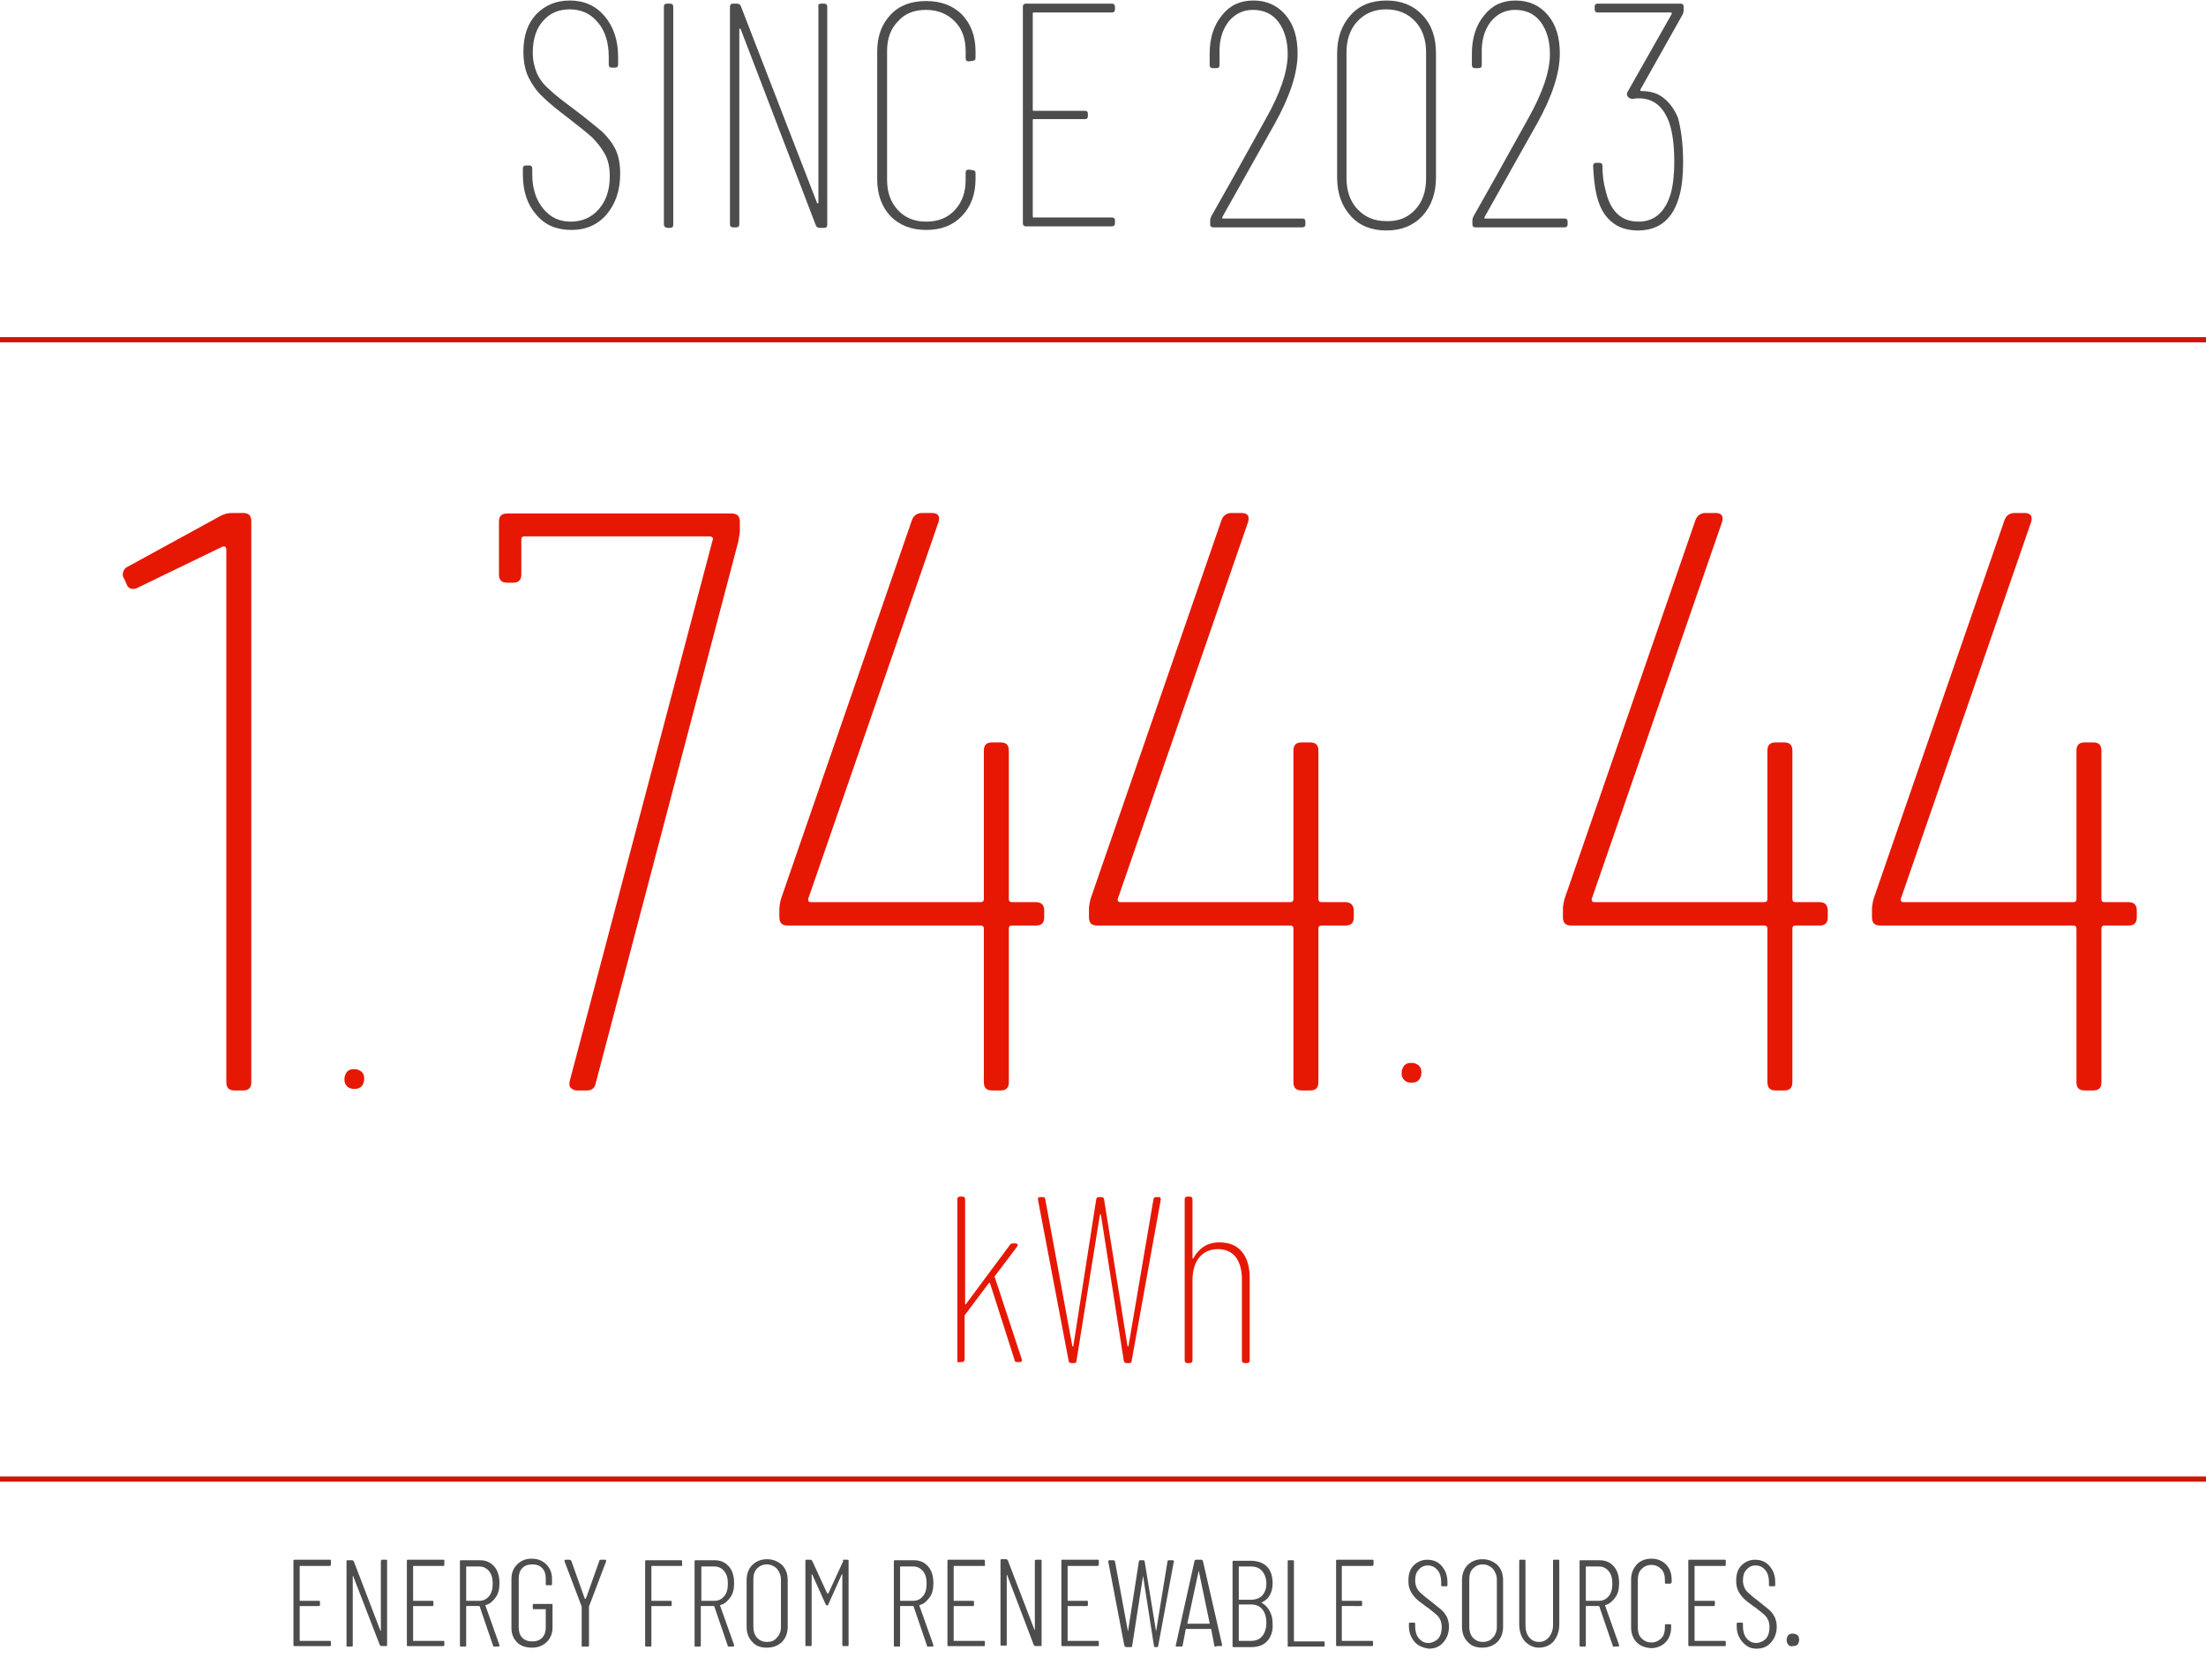 <?xml version="1.0" encoding="UTF-8"?> <!-- Generator: Adobe Illustrator 27.5.0, SVG Export Plug-In . SVG Version: 6.00 Build 0) --> <svg xmlns="http://www.w3.org/2000/svg" xmlns:xlink="http://www.w3.org/1999/xlink" id="Livello_1" x="0px" y="0px" viewBox="0 0 424 323" style="enable-background:new 0 0 424 323;" xml:space="preserve"> <style type="text/css"> .st0{fill-rule:evenodd;clip-rule:evenodd;fill:#CE1504;} .st1{fill:#4D4D4D;} .st2{fill:#E61804;} </style> <g id="INFOGRAFICHE"> <g id="en-1"> <rect id="Rectangle" y="64.8" class="st0" width="424" height="1"></rect> <g> <path class="st1" d="M103.1,41.3c-1.7-1.9-2.6-4.5-2.6-7.7v-1.2c0-0.4,0.2-0.6,0.6-0.6h0.6c0.4,0,0.6,0.2,0.6,0.6v1.1 c0,2.7,0.7,4.9,2.1,6.6c1.4,1.7,3.1,2.5,5.3,2.5c2.2,0,4-0.8,5.4-2.4c1.4-1.6,2.1-3.7,2.1-6.3c0-1.7-0.3-3.2-1-4.4 c-0.7-1.2-1.5-2.2-2.4-3.1c-1-0.9-2.5-2.1-4.7-3.8c-2.1-1.6-3.7-2.9-4.8-4c-1.1-1-2-2.3-2.7-3.7s-1-3.1-1-5c0-3,0.8-5.4,2.5-7.2 c1.7-1.7,3.8-2.6,6.4-2.6c2.8,0,5,1,6.7,3s2.6,4.6,2.6,7.8v1.5c0,0.4-0.2,0.6-0.6,0.6h-0.6c-0.4,0-0.6-0.2-0.6-0.6v-1.5 c0-2.7-0.7-5-2.1-6.6c-1.4-1.7-3.2-2.5-5.4-2.5c-2.1,0-3.8,0.7-5.1,2.2c-1.3,1.4-2,3.5-2,6.1c0,1.5,0.3,2.8,0.8,4 c0.5,1.1,1.3,2.2,2.4,3.1c1,1,2.6,2.2,4.6,3.7c2.4,1.8,4.2,3.3,5.4,4.3c1.2,1.1,2.1,2.3,2.7,3.5c0.6,1.3,0.9,2.8,0.9,4.7 c0,3.2-0.9,5.8-2.6,7.8s-4,3-6.7,3C107,44.2,104.8,43.3,103.1,41.3z"></path> <path class="st1" d="M127.6,43.1V1.3c0-0.4,0.2-0.6,0.6-0.6h0.6c0.4,0,0.6,0.2,0.6,0.6v41.9c0,0.4-0.2,0.6-0.6,0.6h-0.6 C127.8,43.7,127.6,43.5,127.6,43.1z"></path> <path class="st1" d="M157.8,0.7h0.6c0.4,0,0.6,0.2,0.6,0.6v41.9c0,0.4-0.2,0.6-0.6,0.6h-0.9c-0.3,0-0.6-0.2-0.7-0.5L142.4,5.7 c0-0.1-0.1-0.2-0.2-0.2c-0.1,0-0.1,0.1-0.1,0.2v37.4c0,0.4-0.2,0.6-0.6,0.6h-0.6c-0.4,0-0.6-0.2-0.6-0.6V1.3 c0-0.4,0.2-0.6,0.6-0.6h0.8c0.3,0,0.6,0.2,0.7,0.5L157,38.9c0,0.1,0.1,0.2,0.2,0.2c0.1,0,0.1-0.1,0.1-0.2V1.3 C157.2,0.9,157.4,0.7,157.8,0.7z"></path> <path class="st1" d="M171.2,41.6c-1.7-1.8-2.6-4.2-2.6-7.1V9.9c0-3,0.9-5.3,2.6-7.1c1.7-1.8,4-2.6,6.8-2.6c2.9,0,5.2,0.9,6.9,2.6 c1.7,1.8,2.6,4.1,2.6,7.1v1.2c0,0.4-0.2,0.6-0.6,0.6l-0.7,0.1c-0.4,0-0.6-0.2-0.6-0.6V9.8c0-2.4-0.7-4.3-2.1-5.7 c-1.4-1.4-3.2-2.2-5.5-2.2s-4.1,0.7-5.4,2.2c-1.4,1.4-2.1,3.3-2.1,5.7v24.8c0,2.4,0.7,4.3,2.1,5.8c1.4,1.5,3.2,2.2,5.4,2.2 c2.3,0,4.1-0.7,5.5-2.2s2.1-3.4,2.1-5.8v-1.4c0-0.4,0.2-0.6,0.6-0.6l0.7,0.1c0.4,0,0.6,0.2,0.6,0.6v1.1c0,3-0.9,5.3-2.6,7.1 s-4,2.7-6.9,2.7C175.2,44.2,172.9,43.3,171.2,41.6z"></path> <path class="st1" d="M213.7,2.4h-15c-0.2,0-0.2,0.1-0.2,0.2v18.5c0,0.2,0.1,0.2,0.2,0.2h9.8c0.4,0,0.6,0.2,0.6,0.6v0.4 c0,0.4-0.2,0.6-0.6,0.6h-9.8c-0.2,0-0.2,0.1-0.2,0.2v18.5c0,0.2,0.1,0.2,0.2,0.2h15c0.4,0,0.6,0.2,0.6,0.6v0.5 c0,0.4-0.2,0.6-0.6,0.6h-16.5c-0.4,0-0.6-0.2-0.6-0.6V1.3c0-0.4,0.2-0.6,0.6-0.6h16.5c0.4,0,0.6,0.2,0.6,0.6v0.5 C214.3,2.2,214.1,2.4,213.7,2.4z"></path> <path class="st1" d="M234.9,41.9c0,0.1,0.1,0.1,0.2,0.1h15.2c0.4,0,0.6,0.2,0.6,0.6v0.5c0,0.4-0.2,0.6-0.6,0.6h-17.1 c-0.4,0-0.6-0.2-0.6-0.6v-0.7c0-0.3,0.1-0.6,0.2-0.8l4.4-7.8l6-10.8c2.9-5.1,4.3-9.3,4.3-12.6c0-2.5-0.6-4.6-1.8-6.2 s-2.9-2.3-4.9-2.3c-1.9,0-3.5,0.8-4.7,2.3c-1.2,1.6-1.8,3.6-1.7,6.2v2.1c0,0.4-0.2,0.6-0.6,0.6h-0.7c-0.4,0-0.6-0.2-0.6-0.6v-2.2 c0-3,0.8-5.5,2.4-7.4c1.5-1.9,3.5-2.8,6-2.8s4.6,0.9,6.2,2.8c1.6,1.9,2.3,4.3,2.3,7.4c0,3.8-1.5,8.3-4.4,13.5l-10,17.8 C234.9,41.8,234.9,41.9,234.9,41.9z"></path> <path class="st1" d="M259.6,41.5c-1.7-1.9-2.6-4.3-2.6-7.4V10.3c0-3.1,0.9-5.5,2.6-7.4s4-2.8,6.9-2.8c2.8,0,5.1,0.9,6.9,2.8 s2.6,4.3,2.6,7.4v23.8c0,3.1-0.9,5.5-2.6,7.4c-1.8,1.9-4.1,2.8-6.9,2.8C263.6,44.3,261.3,43.4,259.6,41.5z M272,40.3 c1.4-1.5,2.1-3.5,2.1-6V10.1c0-2.5-0.7-4.5-2.1-6s-3.3-2.3-5.6-2.3c-2.3,0-4.1,0.8-5.5,2.3s-2.1,3.5-2.1,6v24.1 c0,2.5,0.7,4.5,2.1,6s3.2,2.3,5.5,2.3C268.8,42.6,270.6,41.8,272,40.3z"></path> <path class="st1" d="M285.3,41.9c0,0.1,0.1,0.1,0.2,0.1h15.2c0.4,0,0.6,0.2,0.6,0.6v0.5c0,0.4-0.2,0.6-0.6,0.6h-17.1 c-0.4,0-0.6-0.2-0.6-0.6v-0.7c0-0.3,0.1-0.6,0.2-0.8l4.4-7.8l6-10.8c2.9-5.1,4.3-9.3,4.3-12.6c0-2.5-0.6-4.6-1.8-6.2 c-1.2-1.6-2.9-2.3-4.9-2.3c-1.9,0-3.5,0.8-4.7,2.3c-1.2,1.6-1.8,3.6-1.7,6.2v2.1c0,0.4-0.2,0.6-0.6,0.6h-0.7 c-0.4,0-0.6-0.2-0.6-0.6v-2.2c0-3,0.8-5.5,2.4-7.4c1.5-1.9,3.5-2.8,6-2.8s4.6,0.9,6.2,2.8s2.3,4.3,2.3,7.4 c0,3.8-1.5,8.3-4.4,13.5l-10,17.8C285.3,41.8,285.3,41.9,285.3,41.9z"></path> <path class="st1" d="M323.5,31.1c0,2.5-0.2,4.7-0.7,6.5c-1.2,4.5-3.9,6.7-8,6.7c-2.1,0-3.9-0.6-5.2-1.8c-1.4-1.2-2.3-3-2.8-5.3 c-0.3-1.4-0.5-3.2-0.6-5.3c0-0.4,0.2-0.6,0.6-0.6h0.6c0.4,0,0.6,0.2,0.6,0.6c0,1.8,0.2,3.3,0.6,4.7c0.9,4,3,6,6.3,6 c3.1,0,5.1-1.8,6.2-5.3c0.5-1.8,0.7-3.9,0.7-6.2c0-3-0.3-5.6-1-7.6c-1.1-3-3-4.6-5.8-4.6c-0.3,0-0.7,0-1.1,0.1h-0.2 c-0.2,0-0.4-0.1-0.6-0.2l-0.2-0.2c-0.2-0.2-0.3-0.5-0.1-0.9l8.5-15c0-0.1,0-0.2,0-0.2c0-0.1-0.1-0.1-0.2-0.1h-14 c-0.4,0-0.6-0.2-0.6-0.6V1.3c0-0.4,0.2-0.6,0.6-0.6H323c0.4,0,0.6,0.2,0.6,0.6V2c0,0.3-0.1,0.6-0.2,0.8l-8.1,14.4 c0,0.1-0.1,0.2,0,0.2c0,0.1,0.1,0.1,0.2,0.1c1.6,0,3.1,0.4,4.2,1.3c1.2,0.9,2.1,2.2,2.8,3.8C323.1,24.8,323.5,27.6,323.5,31.1z"></path> </g> </g> </g> <rect id="Rectangle_00000128476084126425964140000008612437326346686128_" y="283.8" class="st0" width="424" height="1"></rect> <g> <path class="st2" d="M184,261.5v-31c0-0.3,0.2-0.5,0.5-0.5h0.5c0.3,0,0.5,0.2,0.5,0.5v20.1c0,0.1,0,0.1,0.1,0.1s0.1,0,0.1-0.1 l8.4-11.3c0.1-0.2,0.3-0.3,0.6-0.3h0.5c0.2,0,0.3,0.1,0.4,0.2c0.1,0.1,0,0.2-0.1,0.4l-4.3,5.7c-0.1,0.1-0.1,0.2,0,0.2l5.2,15.8v0.2 c0,0.2-0.1,0.3-0.4,0.3h-0.5c-0.3,0-0.5-0.1-0.5-0.4l-4.7-14.7c0-0.2-0.1-0.2-0.3,0l-4.5,6c-0.1,0.1-0.1,0.1-0.1,0.2v8.4 c0,0.3-0.2,0.5-0.5,0.5h-0.5C184.2,262,184,261.8,184,261.5z"></path> <path class="st2" d="M205.4,261.6l-5.9-31v-0.1c0-0.3,0.1-0.4,0.4-0.4h0.5c0.3,0,0.5,0.1,0.5,0.4l5.2,28.2c0,0.1,0.1,0.1,0.1,0.1 s0.1,0,0.1-0.1l4.4-28.2c0.1-0.3,0.2-0.4,0.5-0.4h0.5c0.3,0,0.4,0.1,0.5,0.4l4.5,28.2c0,0.1,0.1,0.1,0.1,0.1s0.1,0,0.1-0.1 l4.8-28.2c0.1-0.3,0.2-0.4,0.5-0.4h0.5c0.2,0,0.3,0,0.3,0.1c0.1,0.1,0.1,0.2,0.1,0.4l-5.6,31c0,0.3-0.2,0.4-0.5,0.4h-0.5 c-0.2,0-0.4-0.1-0.5-0.4l-4.4-28.1c0-0.1-0.1-0.1-0.1-0.1s-0.1,0-0.1,0.1l-4.5,28.1c0,0.3-0.2,0.4-0.5,0.4h-0.5 C205.6,262,205.4,261.8,205.4,261.6z"></path> <path class="st2" d="M238.7,240.6c1,1.2,1.5,2.9,1.5,5.1v15.8c0,0.3-0.2,0.5-0.5,0.5h-0.5c-0.3,0-0.5-0.2-0.5-0.5v-15.6 c0-1.8-0.4-3.2-1.2-4.3c-0.8-1-2-1.5-3.4-1.5c-1.5,0-2.7,0.5-3.6,1.6c-0.9,1.1-1.3,2.6-1.3,4.5v15.3c0,0.3-0.2,0.5-0.5,0.5h-0.5 c-0.3,0-0.5-0.2-0.5-0.5v-31c0-0.3,0.2-0.5,0.5-0.5h0.5c0.3,0,0.5,0.2,0.5,0.5v11.3c0,0.1,0,0.1,0.1,0.1s0.1,0,0.1-0.1 c0.5-0.9,1.2-1.7,2-2.2s1.8-0.8,2.9-0.8C236.3,238.8,237.7,239.4,238.7,240.6z"></path> </g> <g> <path class="st2" d="M66.7,208.8c-0.4-0.4-0.5-0.8-0.5-1.4c0-0.5,0.2-1,0.5-1.4c0.4-0.4,0.8-0.5,1.4-0.5s1,0.2,1.4,0.5 c0.4,0.4,0.5,0.8,0.5,1.4c0,0.6-0.2,1-0.5,1.4c-0.4,0.4-0.8,0.5-1.4,0.5C67.6,209.3,67.1,209.2,66.7,208.8z"></path> </g> <g> <path class="st2" d="M269.9,207.6c-0.4-0.4-0.5-0.8-0.5-1.4c0-0.5,0.2-1,0.5-1.4c0.4-0.4,0.8-0.5,1.4-0.5s1,0.2,1.4,0.5 c0.4,0.4,0.5,0.8,0.5,1.4c0,0.6-0.2,1-0.5,1.4c-0.4,0.4-0.8,0.5-1.4,0.5S270.3,208,269.9,207.6z"></path> </g> <g> <path class="st1" d="M63.4,301h-5.7c-0.1,0-0.1,0-0.1,0.1v6.5c0,0.1,0,0.1,0.1,0.1h3.6c0.2,0,0.2,0.1,0.2,0.2v0.6 c0,0.2-0.1,0.2-0.2,0.2h-3.6c-0.1,0-0.1,0-0.1,0.1v6.5c0,0.1,0,0.1,0.1,0.1h5.7c0.2,0,0.2,0.1,0.2,0.2v0.6c0,0.2-0.1,0.2-0.2,0.2 h-6.8c-0.2,0-0.2-0.1-0.2-0.2V300c0-0.2,0.1-0.2,0.2-0.2h6.8c0.2,0,0.2,0.1,0.2,0.2v0.6C63.6,300.9,63.5,301,63.4,301z"></path> <path class="st1" d="M73.4,299.8h0.8c0.2,0,0.2,0.1,0.2,0.2v16.2c0,0.2-0.1,0.2-0.2,0.2h-0.9c-0.1,0-0.2-0.1-0.3-0.2L67.9,303 c0,0,0-0.1-0.1-0.1c0,0,0,0,0,0.1v13.3c0,0.2-0.1,0.2-0.2,0.2h-0.8c-0.2,0-0.2-0.1-0.2-0.2v-16.2c0-0.2,0.1-0.2,0.2-0.2h0.9 c0.1,0,0.2,0.1,0.3,0.2l5.1,13.3c0,0,0,0.1,0.1,0.1c0,0,0,0,0-0.1v-13.2C73.2,299.9,73.3,299.8,73.4,299.8z"></path> <path class="st1" d="M85.2,301h-5.7c-0.1,0-0.1,0-0.1,0.1v6.5c0,0.1,0,0.1,0.1,0.1h3.6c0.2,0,0.2,0.1,0.2,0.2v0.6 c0,0.2-0.1,0.2-0.2,0.2h-3.6c-0.1,0-0.1,0-0.1,0.1v6.5c0,0.1,0,0.1,0.1,0.1h5.7c0.2,0,0.2,0.1,0.2,0.2v0.6c0,0.2-0.1,0.2-0.2,0.2 h-6.8c-0.2,0-0.2-0.1-0.2-0.2V300c0-0.2,0.1-0.2,0.2-0.2h6.8c0.2,0,0.2,0.1,0.2,0.2v0.6C85.4,300.9,85.4,301,85.2,301z"></path> <path class="st1" d="M94.8,316.4l-2.6-7.6c0,0,0-0.1-0.1-0.1h-2.4c-0.1,0-0.1,0-0.1,0.1v7.5c0,0.2-0.1,0.2-0.2,0.2h-0.8 c-0.2,0-0.2-0.1-0.2-0.2v-16.2c0-0.2,0.1-0.2,0.2-0.2h3.7c1.1,0,2,0.4,2.7,1.2c0.7,0.8,1,1.9,1,3.2c0,1.1-0.2,2-0.7,2.7 s-1.1,1.3-1.9,1.5c-0.1,0-0.1,0.1-0.1,0.1l2.7,7.6v0.1c0,0.1-0.1,0.2-0.2,0.2H95C95,316.6,94.9,316.5,94.8,316.4z M89.6,301.1v6.5 c0,0.1,0,0.1,0.1,0.1h2.4c0.8,0,1.4-0.3,1.9-0.9s0.7-1.4,0.7-2.4s-0.2-1.8-0.7-2.4s-1.1-0.9-1.9-0.9L89.6,301.1 C89.7,301,89.6,301,89.6,301.1z"></path> <path class="st1" d="M99.4,315.7c-0.7-0.7-1.1-1.6-1.1-2.8v-9.4c0-1.2,0.4-2.1,1.1-2.8c0.7-0.7,1.6-1.1,2.8-1.1 c1.2,0,2.1,0.4,2.8,1.1c0.7,0.7,1.1,1.6,1.1,2.8v1c0,0.2-0.1,0.2-0.2,0.2h-0.8c-0.2,0-0.2-0.1-0.2-0.2v-1.1c0-0.8-0.2-1.5-0.7-2 s-1.1-0.7-1.9-0.7s-1.4,0.2-1.9,0.7s-0.7,1.2-0.7,2v9.4c0,0.8,0.2,1.5,0.7,2s1.1,0.7,1.9,0.7s1.4-0.2,1.9-0.7s0.7-1.2,0.7-2v-3.4 c0-0.1,0-0.1-0.1-0.1h-2.2c-0.2,0-0.2-0.1-0.2-0.2v-0.6c0-0.2,0.1-0.2,0.2-0.2h3.4c0.2,0,0.2,0.1,0.2,0.2v4.3 c0,1.2-0.4,2.1-1.1,2.8c-0.7,0.7-1.7,1.1-2.8,1.1C101.1,316.7,100.1,316.4,99.4,315.7z"></path> <path class="st1" d="M111.8,316.3v-7.4c0-0.1,0-0.1,0-0.1l-3.3-8.7V300c0-0.1,0.1-0.2,0.2-0.2h0.8c0.1,0,0.2,0.1,0.3,0.2l2.6,7.3 c0,0,0,0,0.1,0h0.1l2.6-7.3c0-0.1,0.1-0.2,0.3-0.2h0.8c0.1,0,0.1,0,0.2,0.1c0,0.1,0,0.1,0,0.2l-3.3,8.7v0.1v7.4 c0,0.2-0.1,0.2-0.2,0.2h-1C111.9,316.6,111.8,316.5,111.8,316.3z"></path> <path class="st1" d="M130.9,301h-5.6c-0.1,0-0.1,0-0.1,0.1v6.5c0,0.1,0,0.1,0.1,0.1h3.6c0.2,0,0.2,0.1,0.2,0.2v0.6 c0,0.2-0.1,0.2-0.2,0.2h-3.6c-0.1,0-0.1,0-0.1,0.1v7.5c0,0.2-0.1,0.2-0.2,0.2h-0.8c-0.2,0-0.2-0.1-0.2-0.2v-16.2 c0-0.2,0.1-0.2,0.2-0.2h6.7c0.2,0,0.2,0.1,0.2,0.2v0.6C131.2,300.9,131.1,301,130.9,301z"></path> <path class="st1" d="M139.9,316.4l-2.6-7.6c0,0,0-0.1-0.1-0.1h-2.4c-0.1,0-0.1,0-0.1,0.1v7.5c0,0.2-0.1,0.2-0.2,0.2h-0.8 c-0.2,0-0.2-0.1-0.2-0.2v-16.2c0-0.2,0.1-0.2,0.2-0.2h3.7c1.1,0,2,0.4,2.7,1.2c0.7,0.8,1,1.9,1,3.2c0,1.1-0.2,2-0.7,2.7 s-1.1,1.3-1.9,1.5c-0.1,0-0.1,0.1-0.1,0.1l2.7,7.6v0.1c0,0.1-0.1,0.2-0.2,0.2h-0.8C140.1,316.6,140,316.5,139.9,316.4z M134.8,301.1v6.5c0,0.1,0,0.1,0.1,0.1h2.4c0.8,0,1.4-0.3,1.9-0.9s0.7-1.4,0.7-2.4s-0.2-1.8-0.7-2.4s-1.1-0.9-1.9-0.9L134.8,301.1 C134.8,301,134.8,301,134.8,301.1z"></path> <path class="st1" d="M144.6,315.6c-0.7-0.7-1.1-1.7-1.1-2.9v-9c0-1.2,0.4-2.2,1.1-2.9c0.7-0.7,1.7-1.1,2.8-1.1 c1.2,0,2.1,0.4,2.9,1.1c0.7,0.7,1.1,1.7,1.1,2.9v9c0,1.2-0.4,2.2-1.1,2.9c-0.7,0.7-1.7,1.1-2.9,1.1 C146.2,316.7,145.3,316.4,144.6,315.6z M149.3,314.8c0.5-0.5,0.8-1.2,0.8-2.1v-9.1c0-0.8-0.3-1.5-0.8-2.1c-0.5-0.5-1.2-0.8-1.9-0.8 c-0.8,0-1.4,0.3-1.9,0.8s-0.7,1.2-0.7,2.1v9.1c0,0.8,0.2,1.5,0.7,2.1c0.5,0.5,1.1,0.8,1.9,0.8C148.2,315.6,148.8,315.4,149.3,314.8 z"></path> <path class="st1" d="M162.1,299.8h0.8c0.2,0,0.2,0.1,0.2,0.2v16.2c0,0.2-0.1,0.2-0.2,0.2h-0.8c-0.2,0-0.2-0.1-0.2-0.2v-13.5v-0.1 h-0.1l-2.6,5.8c0,0.1-0.1,0.2-0.2,0.2c-0.1,0-0.2-0.1-0.3-0.2l-2.6-5.8H156c0,0,0,0,0,0.1v13.5c0,0.2-0.1,0.2-0.2,0.2H155 c-0.2,0-0.2-0.1-0.2-0.2V300c0-0.2,0.1-0.2,0.2-0.2h0.8c0.1,0,0.2,0.1,0.3,0.2l2.9,6.3c0,0,0,0,0.1,0h0.1l2.9-6.3 C161.9,299.9,162,299.8,162.1,299.8z"></path> <path class="st1" d="M178.2,316.4l-2.6-7.6c0,0,0-0.1-0.1-0.1h-2.4c-0.1,0-0.1,0-0.1,0.1v7.5c0,0.2-0.1,0.2-0.2,0.2H172 c-0.2,0-0.2-0.1-0.2-0.2v-16.2c0-0.2,0.1-0.2,0.2-0.2h3.7c1.1,0,2,0.4,2.7,1.2c0.7,0.8,1,1.9,1,3.2c0,1.1-0.2,2-0.7,2.7 s-1.1,1.3-1.9,1.5c-0.1,0-0.1,0.1-0.1,0.1l2.7,7.6v0.1c0,0.1-0.1,0.2-0.2,0.2h-0.8C178.3,316.6,178.2,316.5,178.2,316.4z M173,301.1v6.5c0,0.1,0,0.1,0.1,0.1h2.4c0.8,0,1.4-0.3,1.9-0.9s0.7-1.4,0.7-2.4s-0.2-1.8-0.7-2.4s-1.1-0.9-1.9-0.9L173,301.1 C173,301,173,301,173,301.1z"></path> <path class="st1" d="M189.1,301h-5.7c-0.1,0-0.1,0-0.1,0.1v6.5c0,0.1,0,0.1,0.1,0.1h3.6c0.2,0,0.2,0.1,0.2,0.2v0.6 c0,0.2-0.1,0.2-0.2,0.2h-3.6c-0.1,0-0.1,0-0.1,0.1v6.5c0,0.1,0,0.1,0.1,0.1h5.7c0.2,0,0.2,0.1,0.2,0.2v0.6c0,0.2-0.1,0.2-0.2,0.2 h-6.8c-0.2,0-0.2-0.1-0.2-0.2V300c0-0.2,0.1-0.2,0.2-0.2h6.8c0.2,0,0.2,0.1,0.2,0.2v0.6C189.4,300.9,189.3,301,189.1,301z"></path> <path class="st1" d="M199.2,299.8h0.8c0.2,0,0.2,0.1,0.2,0.2v16.2c0,0.2-0.1,0.2-0.2,0.2h-1c-0.1,0-0.2-0.1-0.3-0.2l-5.1-13.4 c0,0,0-0.1-0.1-0.1c0,0,0,0,0,0.1v13.3c0,0.2-0.1,0.2-0.2,0.2h-0.8c-0.2,0-0.2-0.1-0.2-0.2v-16.2c0-0.2,0.1-0.2,0.2-0.2h0.9 c0.1,0,0.2,0.1,0.3,0.2l5.1,13.3c0,0,0,0.1,0.1,0.1c0,0,0,0,0-0.1V300C198.9,299.9,199,299.8,199.2,299.8z"></path> <path class="st1" d="M211,301h-5.7c-0.1,0-0.1,0-0.1,0.1v6.5c0,0.1,0,0.1,0.1,0.1h3.6c0.2,0,0.2,0.1,0.2,0.2v0.6 c0,0.2-0.1,0.2-0.2,0.2h-3.6c-0.1,0-0.1,0-0.1,0.1v6.5c0,0.1,0,0.1,0.1,0.1h5.7c0.2,0,0.2,0.1,0.2,0.2v0.6c0,0.2-0.1,0.2-0.2,0.2 h-6.8c-0.2,0-0.2-0.1-0.2-0.2V300c0-0.2,0.1-0.2,0.2-0.2h6.8c0.2,0,0.2,0.1,0.2,0.2v0.6C211.2,300.9,211.1,301,211,301z"></path> <path class="st1" d="M216.1,316.3l-3.1-16.2l0,0c0-0.1,0.1-0.2,0.2-0.2h0.8c0.2,0,0.2,0.1,0.3,0.2l2.5,13.5l0,0l0,0l2.1-13.5 c0-0.1,0.1-0.2,0.2-0.2h0.7c0.1,0,0.2,0.1,0.2,0.2l2.2,13.5l0,0l0,0l2.2-13.5c0-0.1,0.1-0.2,0.2-0.2h0.8c0.1,0,0.1,0,0.2,0.1 c0,0,0.1,0.1,0,0.2l-3,16.2c0,0.1-0.1,0.2-0.3,0.2H222c-0.1,0-0.2-0.1-0.2-0.2l-2.1-13.5l0,0l0,0l-2.1,13.5c0,0.1-0.1,0.2-0.2,0.2 h-0.8C216.3,316.6,216.2,316.5,216.1,316.3z"></path> <path class="st1" d="M233.4,316.3l-0.6-3.1v-0.1h-0.1H228h-0.1c0,0,0,0,0,0.1l-0.6,3.1c0,0.1-0.1,0.2-0.3,0.2h-0.8 c-0.1,0-0.1,0-0.2-0.1c0,0-0.1-0.1,0-0.2l3.6-16.2c0-0.1,0.1-0.2,0.3-0.2h1c0.2,0,0.2,0.1,0.3,0.2l3.7,16.2l0,0 c0,0.1-0.1,0.2-0.2,0.2h-0.8C233.5,316.6,233.4,316.5,233.4,316.3z M228.2,312.1h4.2c0,0,0.1,0,0.1-0.1l-2.1-10.1v-0.1 c0,0,0,0,0,0.1L228.2,312.1C228.1,312,228.1,312.1,228.2,312.1z"></path> <path class="st1" d="M243.6,315.4c-0.7,0.8-1.8,1.2-3.1,1.2h-3.4c-0.2,0-0.2-0.1-0.2-0.2v-16.2c0-0.2,0.1-0.2,0.2-0.2h3.3 c1.3,0,2.4,0.4,3.1,1.1c0.7,0.7,1.1,1.8,1.1,3.2c0,1.8-0.7,3.1-2.1,3.7h-0.1l0,0c0.7,0.4,1.2,0.9,1.6,1.6c0.4,0.7,0.6,1.5,0.6,2.5 C244.7,313.5,244.3,314.6,243.6,315.4z M238.1,301.1v6.3c0,0.1,0,0.1,0.1,0.1h2.2c0.9,0,1.7-0.3,2.2-0.8c0.5-0.6,0.8-1.3,0.8-2.3 s-0.3-1.8-0.8-2.4s-1.2-0.9-2.2-0.9L238.1,301.1C238.2,301,238.1,301,238.1,301.1z M242.6,314.5c0.5-0.6,0.8-1.5,0.8-2.6 s-0.3-2-0.8-2.6s-1.2-0.9-2.2-0.9h-2.2c-0.1,0-0.1,0-0.1,0.1v6.8c0,0.1,0,0.1,0.1,0.1h2.2C241.4,315.4,242.1,315.1,242.6,314.5z"></path> <path class="st1" d="M247.5,316.3v-16.2c0-0.2,0.1-0.2,0.2-0.2h0.8c0.2,0,0.2,0.1,0.2,0.2v15.3c0,0.1,0,0.1,0.1,0.1h5.6 c0.2,0,0.2,0.1,0.2,0.2v0.6c0,0.2-0.1,0.2-0.2,0.2h-6.7C247.5,316.6,247.5,316.5,247.5,316.3z"></path> <path class="st1" d="M263.7,301H258c-0.1,0-0.1,0-0.1,0.1v6.5c0,0.1,0,0.1,0.1,0.1h3.6c0.2,0,0.2,0.1,0.2,0.2v0.6 c0,0.2-0.1,0.2-0.2,0.2H258c-0.1,0-0.1,0-0.1,0.1v6.5c0,0.1,0,0.1,0.1,0.1h5.7c0.2,0,0.2,0.1,0.2,0.2v0.6c0,0.2-0.1,0.2-0.2,0.2 H257c-0.2,0-0.2-0.1-0.2-0.2V300c0-0.2,0.1-0.2,0.2-0.2h6.8c0.2,0,0.2,0.1,0.2,0.2v0.6C264,300.9,263.9,301,263.7,301z"></path> <path class="st1" d="M271.9,315.6c-0.7-0.8-1.1-1.8-1.1-3v-0.5c0-0.2,0.1-0.2,0.2-0.2h0.8c0.2,0,0.2,0.1,0.2,0.2v0.5 c0,0.9,0.2,1.7,0.7,2.3c0.5,0.6,1.1,0.9,1.8,0.9c0.7,0,1.4-0.3,1.9-0.8c0.5-0.6,0.7-1.3,0.7-2.2c0-0.6-0.1-1.1-0.3-1.5 c-0.2-0.4-0.5-0.8-0.9-1.1c-0.4-0.3-0.9-0.8-1.8-1.4c-0.8-0.6-1.5-1.1-1.9-1.5s-0.8-0.9-1.1-1.5c-0.3-0.6-0.4-1.2-0.4-2 c0-1.2,0.3-2.2,1-2.9c0.7-0.7,1.6-1.1,2.6-1.1c1.2,0,2.1,0.4,2.8,1.2c0.7,0.8,1.1,1.8,1.1,3.1v0.6c0,0.2-0.1,0.2-0.2,0.2h-0.8 c-0.2,0-0.2-0.1-0.2-0.2v-0.6c0-0.9-0.2-1.7-0.7-2.3c-0.5-0.6-1.1-0.9-1.9-0.9c-0.7,0-1.3,0.3-1.7,0.8c-0.5,0.5-0.7,1.2-0.7,2.1 c0,0.5,0.1,1,0.3,1.4c0.2,0.4,0.5,0.8,0.9,1.1c0.4,0.4,0.9,0.8,1.7,1.4c0.9,0.7,1.6,1.3,2.1,1.7c0.5,0.4,0.8,0.9,1.1,1.4 c0.2,0.5,0.4,1.1,0.4,1.8c0,1.3-0.4,2.3-1.1,3.1c-0.7,0.8-1.6,1.2-2.8,1.2C273.5,316.7,272.6,316.4,271.9,315.6z"></path> <path class="st1" d="M282.1,315.6c-0.7-0.7-1.1-1.7-1.1-2.9v-9c0-1.2,0.4-2.2,1.1-2.9c0.7-0.7,1.7-1.1,2.8-1.1 c1.2,0,2.1,0.4,2.9,1.1c0.7,0.7,1.1,1.7,1.1,2.9v9c0,1.2-0.4,2.2-1.1,2.9c-0.7,0.7-1.7,1.1-2.9,1.1 C283.8,316.7,282.8,316.4,282.1,315.6z M286.9,314.8c0.5-0.5,0.8-1.2,0.8-2.1v-9.1c0-0.8-0.3-1.5-0.8-2.1c-0.5-0.5-1.2-0.8-1.9-0.8 c-0.8,0-1.4,0.3-1.9,0.8s-0.7,1.2-0.7,2.1v9.1c0,0.8,0.2,1.5,0.7,2.1c0.5,0.5,1.1,0.8,1.9,0.8C285.7,315.6,286.4,315.4,286.9,314.8 z"></path> <path class="st1" d="M293.1,315.5c-0.7-0.8-1.1-1.9-1.1-3.3V300c0-0.2,0.1-0.2,0.2-0.2h0.8c0.2,0,0.2,0.1,0.2,0.2v12.3 c0,1,0.2,1.8,0.7,2.4s1.1,0.9,1.9,0.9s1.4-0.3,1.9-0.9s0.8-1.4,0.8-2.4V300c0-0.2,0.1-0.2,0.2-0.2h0.8c0.2,0,0.2,0.1,0.2,0.2v12.2 c0,1.4-0.4,2.4-1.1,3.3c-0.7,0.8-1.7,1.2-2.9,1.2C294.8,316.7,293.9,316.3,293.1,315.5z"></path> <path class="st1" d="M310,316.4l-2.6-7.6c0,0,0-0.1-0.1-0.1h-2.4c-0.1,0-0.1,0-0.1,0.1v7.5c0,0.2-0.1,0.2-0.2,0.2h-0.8 c-0.2,0-0.2-0.1-0.2-0.2v-16.2c0-0.2,0.1-0.2,0.2-0.2h3.7c1.1,0,2,0.4,2.7,1.2c0.7,0.8,1,1.9,1,3.2c0,1.1-0.2,2-0.7,2.7 s-1.1,1.3-1.9,1.5c-0.1,0-0.1,0.1-0.1,0.1l2.7,7.6v0.1c0,0.1-0.1,0.2-0.2,0.2h-0.8C310.1,316.6,310,316.5,310,316.4z M304.8,301.1 v6.5c0,0.1,0,0.1,0.1,0.1h2.4c0.8,0,1.4-0.3,1.9-0.9s0.7-1.4,0.7-2.4s-0.2-1.8-0.7-2.4s-1.1-0.9-1.9-0.9L304.8,301.1 C304.8,301,304.8,301,304.8,301.1z"></path> <path class="st1" d="M314.6,315.7c-0.7-0.7-1.1-1.7-1.1-2.9v-9.2c0-1.2,0.4-2.1,1.1-2.9c0.7-0.7,1.6-1.1,2.8-1.1 c1.2,0,2.1,0.4,2.8,1.1c0.7,0.7,1.1,1.7,1.1,2.9v0.5c0,0.1,0,0.1-0.1,0.2c0,0-0.1,0.1-0.2,0.1h-0.8c-0.2,0-0.2-0.1-0.2-0.2v-0.6 c0-0.8-0.2-1.5-0.7-2s-1.1-0.8-1.9-0.8s-1.4,0.3-1.9,0.8s-0.7,1.2-0.7,2v9.3c0,0.8,0.2,1.5,0.7,2s1.1,0.8,1.9,0.8s1.4-0.3,1.9-0.8 s0.7-1.2,0.7-2v-0.5c0-0.2,0.1-0.2,0.2-0.2h0.8c0.2,0,0.2,0.1,0.2,0.2v0.4c0,1.2-0.4,2.2-1.1,2.9c-0.7,0.7-1.7,1.1-2.8,1.1 C316.2,316.7,315.3,316.4,314.6,315.7z"></path> <path class="st1" d="M331.5,301h-5.7c-0.1,0-0.1,0-0.1,0.1v6.5c0,0.1,0,0.1,0.1,0.1h3.6c0.2,0,0.2,0.1,0.2,0.2v0.6 c0,0.2-0.1,0.2-0.2,0.2h-3.6c-0.1,0-0.1,0-0.1,0.1v6.5c0,0.1,0,0.1,0.1,0.1h5.7c0.2,0,0.2,0.1,0.2,0.2v0.6c0,0.2-0.1,0.2-0.2,0.2 h-6.8c-0.2,0-0.2-0.1-0.2-0.2V300c0-0.2,0.1-0.2,0.2-0.2h6.8c0.2,0,0.2,0.1,0.2,0.2v0.6C331.7,300.9,331.7,301,331.5,301z"></path> <path class="st1" d="M334.9,315.6c-0.7-0.8-1.1-1.8-1.1-3v-0.5c0-0.2,0.1-0.2,0.2-0.2h0.8c0.2,0,0.2,0.1,0.2,0.2v0.5 c0,0.9,0.2,1.7,0.7,2.3c0.5,0.6,1.1,0.9,1.8,0.9c0.7,0,1.4-0.3,1.9-0.8c0.5-0.6,0.7-1.3,0.7-2.2c0-0.6-0.1-1.1-0.3-1.5 c-0.2-0.4-0.5-0.8-0.9-1.1c-0.4-0.3-0.9-0.8-1.8-1.4c-0.8-0.6-1.5-1.1-1.9-1.5s-0.8-0.9-1.1-1.5c-0.3-0.6-0.4-1.2-0.4-2 c0-1.2,0.3-2.2,1-2.9c0.7-0.7,1.6-1.1,2.6-1.1c1.2,0,2.1,0.4,2.8,1.2c0.7,0.8,1.1,1.8,1.1,3.1v0.6c0,0.2-0.1,0.2-0.2,0.2h-0.8 c-0.2,0-0.2-0.1-0.2-0.2v-0.6c0-0.9-0.2-1.7-0.7-2.3c-0.5-0.6-1.1-0.9-1.9-0.9c-0.7,0-1.3,0.3-1.7,0.8c-0.5,0.5-0.7,1.2-0.7,2.1 c0,0.5,0.1,1,0.3,1.4c0.2,0.4,0.5,0.8,0.9,1.1c0.4,0.4,0.9,0.8,1.7,1.4c0.9,0.7,1.6,1.3,2.1,1.7c0.5,0.4,0.8,0.9,1.1,1.4 c0.2,0.5,0.4,1.1,0.4,1.8c0,1.3-0.4,2.3-1.1,3.1c-0.7,0.8-1.6,1.2-2.8,1.2S335.6,316.4,334.9,315.6z"></path> <path class="st1" d="M343.7,316.1c-0.2-0.2-0.3-0.5-0.3-0.9c0-0.3,0.1-0.6,0.3-0.9c0.2-0.2,0.5-0.3,0.9-0.3c0.3,0,0.6,0.1,0.9,0.3 c0.2,0.2,0.3,0.5,0.3,0.9s-0.1,0.6-0.3,0.9c-0.2,0.2-0.5,0.3-0.9,0.3C344.2,316.5,343.9,316.4,343.7,316.1z"></path> </g> <g> <path class="st2" d="M44.6,98.6h2.1c1.1,0,1.6,0.5,1.6,1.6V208c0,1.1-0.5,1.6-1.6,1.6h-1.6c-1.1,0-1.6-0.5-1.6-1.6V105.6 c0-0.2-0.1-0.4-0.2-0.5c-0.2-0.1-0.3-0.1-0.6,0L26.4,113c-0.2,0.1-0.5,0.2-0.8,0.2c-0.6,0-1.1-0.3-1.3-1l-0.5-1.1 c-0.1-0.1-0.2-0.3-0.2-0.6c0-0.7,0.3-1.3,1-1.6l17.9-9.8C43.1,98.8,43.8,98.6,44.6,98.6z"></path> <path class="st2" d="M109.7,209.1c-0.3-0.3-0.3-0.7-0.2-1.3L137,103.7c0.1-0.1,0.1-0.2-0.1-0.4c-0.2-0.2-0.3-0.2-0.6-0.2h-35.5 c-0.4,0-0.6,0.2-0.6,0.6v6.7c0,1.1-0.5,1.6-1.6,1.6h-1.1c-1.1,0-1.6-0.5-1.6-1.6v-10.1c0-1.1,0.5-1.6,1.6-1.6h43.1 c1.1,0,1.6,0.5,1.6,1.6v1.9c0,0.2-0.1,0.8-0.3,1.9l-27.4,104.1c-0.2,1-0.8,1.4-1.7,1.4h-1.9C110.4,209.6,110,209.4,109.7,209.1z"></path> <path class="st2" d="M200.7,175v1.3c0,1.1-0.5,1.6-1.6,1.6h-4.6c-0.4,0-0.6,0.2-0.6,0.6V208c0,1.1-0.5,1.6-1.6,1.6h-1.6 c-1.1,0-1.6-0.5-1.6-1.6v-29.5c0-0.4-0.2-0.6-0.6-0.6h-37.1c-1.1,0-1.6-0.5-1.6-1.6v-1.6c0-0.4,0.1-1.1,0.3-1.9l25.2-72.9 c0.3-0.8,1-1.3,1.9-1.3h1.9c1.2,0,1.6,0.6,1.3,1.7l-25,72.3c-0.1,0.2-0.1,0.4,0,0.6c0.1,0.2,0.3,0.2,0.5,0.2h32.6 c0.4,0,0.6-0.2,0.6-0.6v-28.5c0-1.1,0.5-1.6,1.6-1.6h1.6c1.1,0,1.6,0.5,1.6,1.6v28.5c0,0.4,0.2,0.6,0.6,0.6h4.6 C200.2,173.4,200.7,174,200.7,175z"></path> <path class="st2" d="M260.2,175v1.3c0,1.1-0.5,1.6-1.6,1.6H254c-0.4,0-0.6,0.2-0.6,0.6V208c0,1.1-0.5,1.6-1.6,1.6h-1.6 c-1.1,0-1.6-0.5-1.6-1.6v-29.5c0-0.4-0.2-0.6-0.6-0.6h-37.1c-1.1,0-1.6-0.5-1.6-1.6v-1.6c0-0.4,0.1-1.1,0.3-1.9l25.2-72.9 c0.3-0.8,1-1.3,1.9-1.3h1.9c1.2,0,1.6,0.6,1.3,1.7l-25,72.3c-0.1,0.2-0.1,0.4,0,0.6c0.1,0.2,0.3,0.2,0.5,0.2H248 c0.4,0,0.6-0.2,0.6-0.6v-28.5c0-1.1,0.5-1.6,1.6-1.6h1.6c1.1,0,1.6,0.5,1.6,1.6v28.5c0,0.4,0.2,0.6,0.6,0.6h4.6 C259.6,173.4,260.2,174,260.2,175z"></path> <path class="st2" d="M351.3,175v1.3c0,1.1-0.5,1.6-1.6,1.6h-4.6c-0.4,0-0.6,0.2-0.6,0.6V208c0,1.1-0.5,1.6-1.6,1.6h-1.6 c-1.1,0-1.6-0.5-1.6-1.6v-29.5c0-0.4-0.2-0.6-0.6-0.6H302c-1.1,0-1.6-0.5-1.6-1.6v-1.6c0-0.4,0.1-1.1,0.3-1.9l25.2-72.9 c0.3-0.8,1-1.3,1.9-1.3h1.9c1.2,0,1.6,0.6,1.3,1.7l-25,72.3c-0.1,0.2-0.1,0.4,0,0.6c0.1,0.2,0.3,0.2,0.5,0.2h32.6 c0.4,0,0.6-0.2,0.6-0.6v-28.5c0-1.1,0.5-1.6,1.6-1.6h1.6c1.1,0,1.6,0.5,1.6,1.6v28.5c0,0.4,0.2,0.6,0.6,0.6h4.6 C350.8,173.4,351.3,174,351.3,175z"></path> <path class="st2" d="M410.7,175v1.3c0,1.1-0.5,1.6-1.6,1.6h-4.6c-0.4,0-0.6,0.2-0.6,0.6V208c0,1.1-0.5,1.6-1.6,1.6h-1.6 c-1.1,0-1.6-0.5-1.6-1.6v-29.5c0-0.4-0.2-0.6-0.6-0.6h-37.1c-1.1,0-1.6-0.5-1.6-1.6v-1.6c0-0.4,0.1-1.1,0.3-1.9l25.2-72.9 c0.3-0.8,1-1.3,1.9-1.3h1.9c1.2,0,1.6,0.6,1.3,1.7l-25,72.3c-0.1,0.2-0.1,0.4,0,0.6c0.1,0.2,0.3,0.2,0.5,0.2h32.6 c0.4,0,0.6-0.2,0.6-0.6v-28.5c0-1.1,0.5-1.6,1.6-1.6h1.6c1.1,0,1.6,0.5,1.6,1.6v28.5c0,0.4,0.2,0.6,0.6,0.6h4.6 C410.2,173.4,410.7,174,410.7,175z"></path> </g> </svg> 